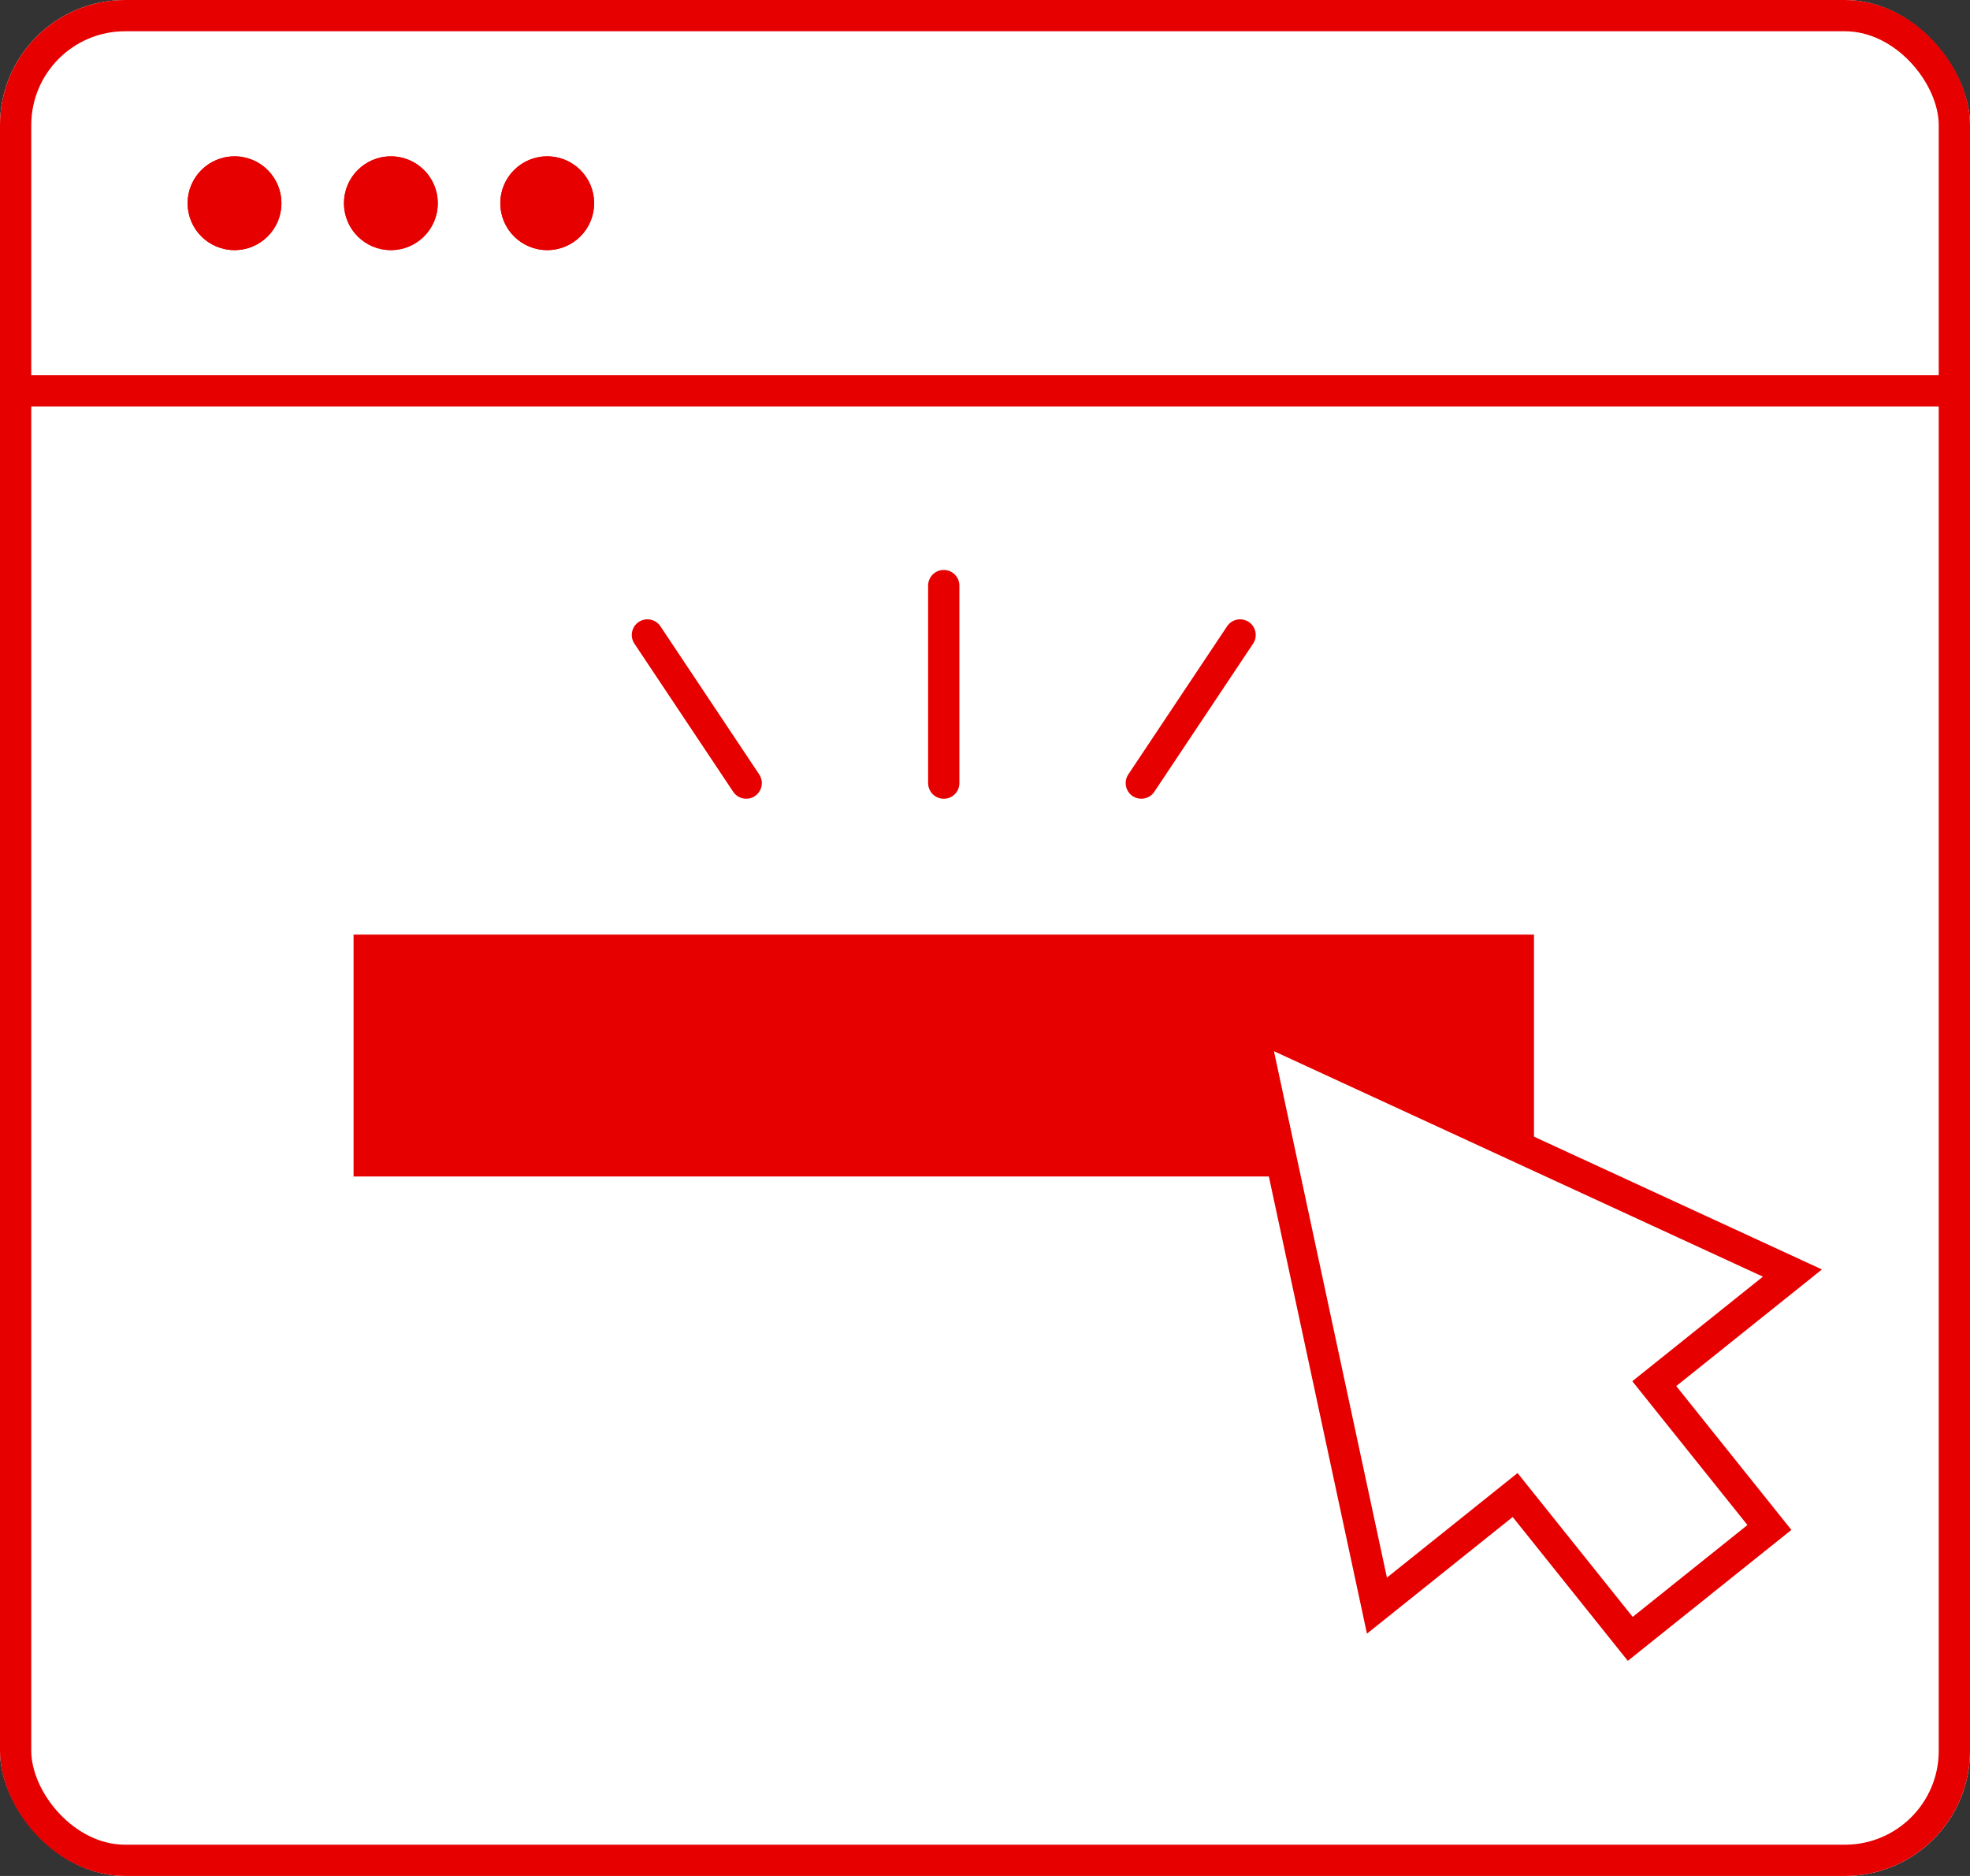 <svg xmlns="http://www.w3.org/2000/svg" width="63" height="60" viewBox="0 0 63 60">
  <rect x="0" y="0" width="63" height="60" fill="#333333" stroke="none"/>
  <g id="グループ_15652" data-name="グループ 15652" transform="translate(-231 -587)">
    <g id="グループ_15646" data-name="グループ 15646">
      <g id="長方形_7565" data-name="長方形 7565" transform="translate(231 587)" fill="#fff" stroke="#e60000" stroke-width="1">
        <rect width="63" height="60" rx="4" stroke="none"/>
        <rect x="0.5" y="0.5" width="62" height="59" rx="3.5" fill="none"/>
      </g>
      <line id="線_2471" data-name="線 2471" x2="62" transform="translate(231.5 599.5)" fill="none" stroke="#e60000" stroke-width="1"/>
      <g id="グループ_15645" data-name="グループ 15645" transform="translate(74)">
        <g id="楕円形_231" data-name="楕円形 231" transform="translate(163 592)" fill="#e60000" stroke="#e60000" stroke-width="1">
          <circle cx="1.5" cy="1.5" r="1.5" stroke="none"/>
          <circle cx="1.5" cy="1.5" r="1" fill="none"/>
        </g>
        <g id="楕円形_234" data-name="楕円形 234" transform="translate(168 592)" fill="#e60000" stroke="#e60000" stroke-width="1">
          <circle cx="1.5" cy="1.5" r="1.5" stroke="none"/>
          <circle cx="1.5" cy="1.5" r="1" fill="none"/>
        </g>
        <g id="楕円形_235" data-name="楕円形 235" transform="translate(173 592)" fill="#e60000" stroke="#e60000" stroke-width="1">
          <circle cx="1.5" cy="1.5" r="1.5" stroke="none"/>
          <circle cx="1.5" cy="1.5" r="1" fill="none"/>
        </g>
      </g>
    </g>
    <g id="グループ_13554" data-name="グループ 13554" transform="translate(99.549 482.209)">
      <rect id="長方形_7027" data-name="長方形 7027" width="37.749" height="7.736" transform="translate(142.758 134.683)" fill="#e60000"/>
      <path id="合体_9" data-name="合体 9" d="M8.411,15.068,3.992,18.606,0,0,17.279,7.969l-4.418,3.537,3.682,4.6-4.45,3.563Z" transform="translate(171.493 137.539)" fill="#fff" stroke="#e60000" stroke-miterlimit="10" stroke-width="1"/>
      <g id="グループ_13555" data-name="グループ 13555" transform="translate(152.155 123.52)">
        <line id="線_2252" data-name="線 2252" y1="6.318" transform="translate(9.477)" fill="none" stroke="#e60000" stroke-linecap="round" stroke-linejoin="round" stroke-width="1"/>
        <line id="線_2253" data-name="線 2253" x1="3.159" y1="4.738" transform="translate(0 1.579)" fill="none" stroke="#e60000" stroke-linecap="round" stroke-linejoin="round" stroke-width="1"/>
        <line id="線_2254" data-name="線 2254" y1="4.738" x2="3.159" transform="translate(15.795 1.579)" fill="none" stroke="#e60000" stroke-linecap="round" stroke-linejoin="round" stroke-width="1"/>
      </g>
    </g>
  </g>
</svg>
